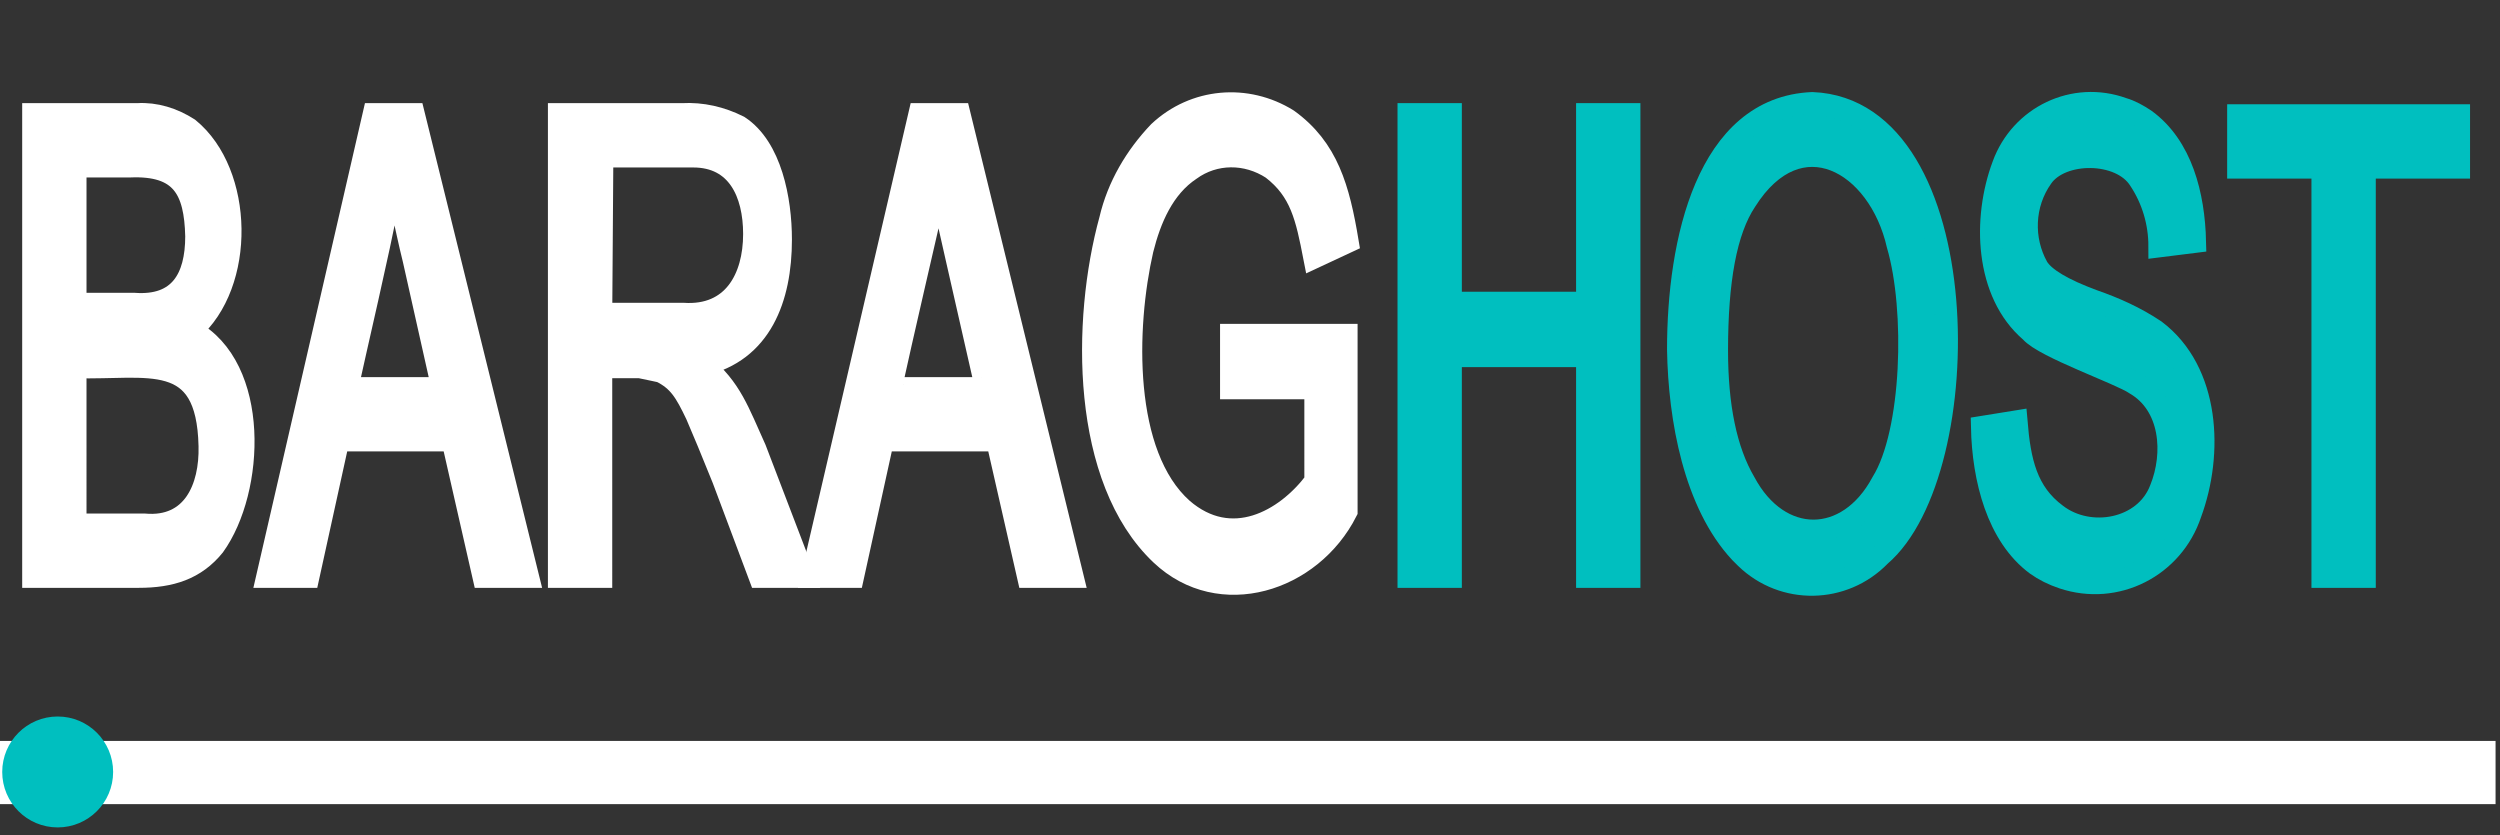 <svg xmlns="http://www.w3.org/2000/svg" xmlns:xlink="http://www.w3.org/1999/xlink" id="Layer_1" x="0px" y="0px" viewBox="0 0 225.4 75.3" style="enable-background:new 0 0 225.4 75.3;" xml:space="preserve"><rect x="0" y="0" width="225.4" height="75.3" fill="#333333" stroke="none"/><style type="text/css">	.st0{fill:#FFFFFF;}	.st1{fill:#FFFFFF;stroke:#FFFFFF;stroke-width:2;stroke-miterlimit:10;}	.st2{fill:#00BFBF;stroke:#00BFBF;stroke-width:2;stroke-miterlimit:10;}</style><path class="st0" d="M225,66.8v5.7H0v-5.7H225z"></path><path class="st1" d="M3,52V10.3h9.4c1.6-0.1,3.2,0.4,4.6,1.3c4.9,4,5.1,14,0.2,18.2c6.2,3.3,5.7,14.4,2.1,19.4 c-1.7,2.1-3.9,2.8-6.8,2.8H3z M6.8,27.4h5.3c4.1,0.3,5.6-2.3,5.6-6.1c-0.1-4.2-1.3-6.5-6-6.3H6.8V27.4z M6.8,47.3H13 c4.4,0.4,6-3.3,5.9-7.1c-0.2-8.8-5.6-6.9-12.1-7.1L6.8,47.3z"></path><path class="st1" d="M24.1,52l9.6-41.7h3.6L47.6,52h-4l-2.8-12.3H30.5L27.8,52H24.1z M31.3,35h8.6l-2.6-11.6c-0.4-1.6-0.7-3.1-1-4.4 c-0.1-0.4-0.4-0.7-0.9-0.6c-0.3,0.1-0.6,0.3-0.6,0.6C34.4,21.5,31.9,32.2,31.3,35z"></path><path class="st1" d="M50.4,52V10.3h11.1c1.8-0.1,3.5,0.3,5.1,1.1c2.9,1.9,3.8,6.6,3.8,10.2c0,5.3-1.8,10.1-7.1,11.3 c2.6,2.1,3.3,4.3,4.8,7.6L72.5,52h-4l-3.3-8.8c-1-2.5-1.8-4.4-2.4-5.8c-1-2.1-1.6-3.1-3.2-3.9c-0.4-0.1-1-0.2-1.9-0.4h-3.5V52H50.4z  M54.2,28.3h7.4c4.5,0.3,6.4-3.2,6.4-7.2c0-3.7-1.5-7-5.5-7h-8.2L54.2,28.3L54.2,28.3z"></path><path class="st1" d="M73.2,52l9.7-41.7h3.6L96.7,52h-4l-2.8-12.3H79.6L76.9,52H73.2z M80.8,35h7.7c0.2,0,0.4-0.3,0.3-0.5l-2.5-11 c-0.6-2.6-1-4.4-1.3-6c0-0.2-0.2-0.3-0.4-0.3c-0.1,0-0.2,0.1-0.3,0.3c-0.8,3.5-3.1,13.4-3.9,17.1C80.4,34.7,80.6,35,80.8,35z"></path><path class="st1" d="M111,35v-4.8h10.4v15.9c-3.2,6.3-11.4,8.9-16.7,3.9c-7.2-6.8-7.1-21.1-4.6-30.2c0.7-3,2.3-5.7,4.4-7.9 c3.2-3,7.9-3.4,11.6-1.1c3.6,2.6,4.6,6.2,5.4,11l-3,1.4c-0.7-3.6-1.2-6-3.8-8c-2.3-1.5-5.2-1.5-7.4,0.1c-2.4,1.6-3.6,4.4-4.3,7.2 c-1.6,7-1.9,18.5,3.6,23.4c4.4,3.8,9.3,1.1,12-2.5V35H111z"></path><path class="st2" d="M127,52V10.3h3.8v17h12.3v-17h3.8V52h-3.8V32.1h-12.3V52H127z"></path><path class="st2" d="M151.3,31.5c0-9.7,2.6-21.8,12.1-22.2c14.9,0.6,15,33.2,6.1,40.8c-3.3,3.4-8.7,3.5-12.1,0.2 c-0.2-0.2-0.3-0.3-0.5-0.5C152.8,45.4,151.4,37.8,151.3,31.5z M154.8,31.6c0,5,0.8,9,2.5,11.9c3.1,5.8,9.3,5.8,12.4,0 c2.8-4.5,3.1-15.6,1.4-21.4c-1.7-7.5-8.9-11.6-13.7-4C155.6,20.8,154.8,25.3,154.8,31.6z"></path><path class="st2" d="M178.7,38.5l3.1-0.5c0.3,3.6,0.9,6.4,3.6,8.4c3,2.3,8,1.4,9.4-2.3c1.3-3.2,1-7.6-2.3-9.5 c-1.3-0.9-8.2-3.3-9.4-4.7c-4.1-3.5-4.3-10.2-2.5-15c1.6-4.4,6.4-6.7,10.8-5.1c0.7,0.2,1.4,0.6,2,1c3.3,2.4,4.4,6.8,4.5,11l-3.2,0.4 c0-2.1-0.6-4.2-1.8-6c-1.7-2.7-7.1-2.7-8.8-0.2c-1.7,2.4-1.8,5.6-0.4,8.1c0.6,1,2.3,2,5,3c2,0.7,3.8,1.5,5.6,2.7 c4.9,3.7,5.2,11.1,3.2,16.5c-1.6,4.8-6.7,7.4-11.5,5.8c-0.9-0.3-1.7-0.7-2.4-1.2C180.1,48.3,178.8,43.2,178.7,38.5z"></path><path class="st2" d="M209.4,52V15.1h-7.6v-4.7h19.9v4.7h-8.5V52H209.4z"></path><g>	<circle id="svg-ico" class="st2" cx="5.2" cy="69.6" r="4"></circle>			</g></svg>